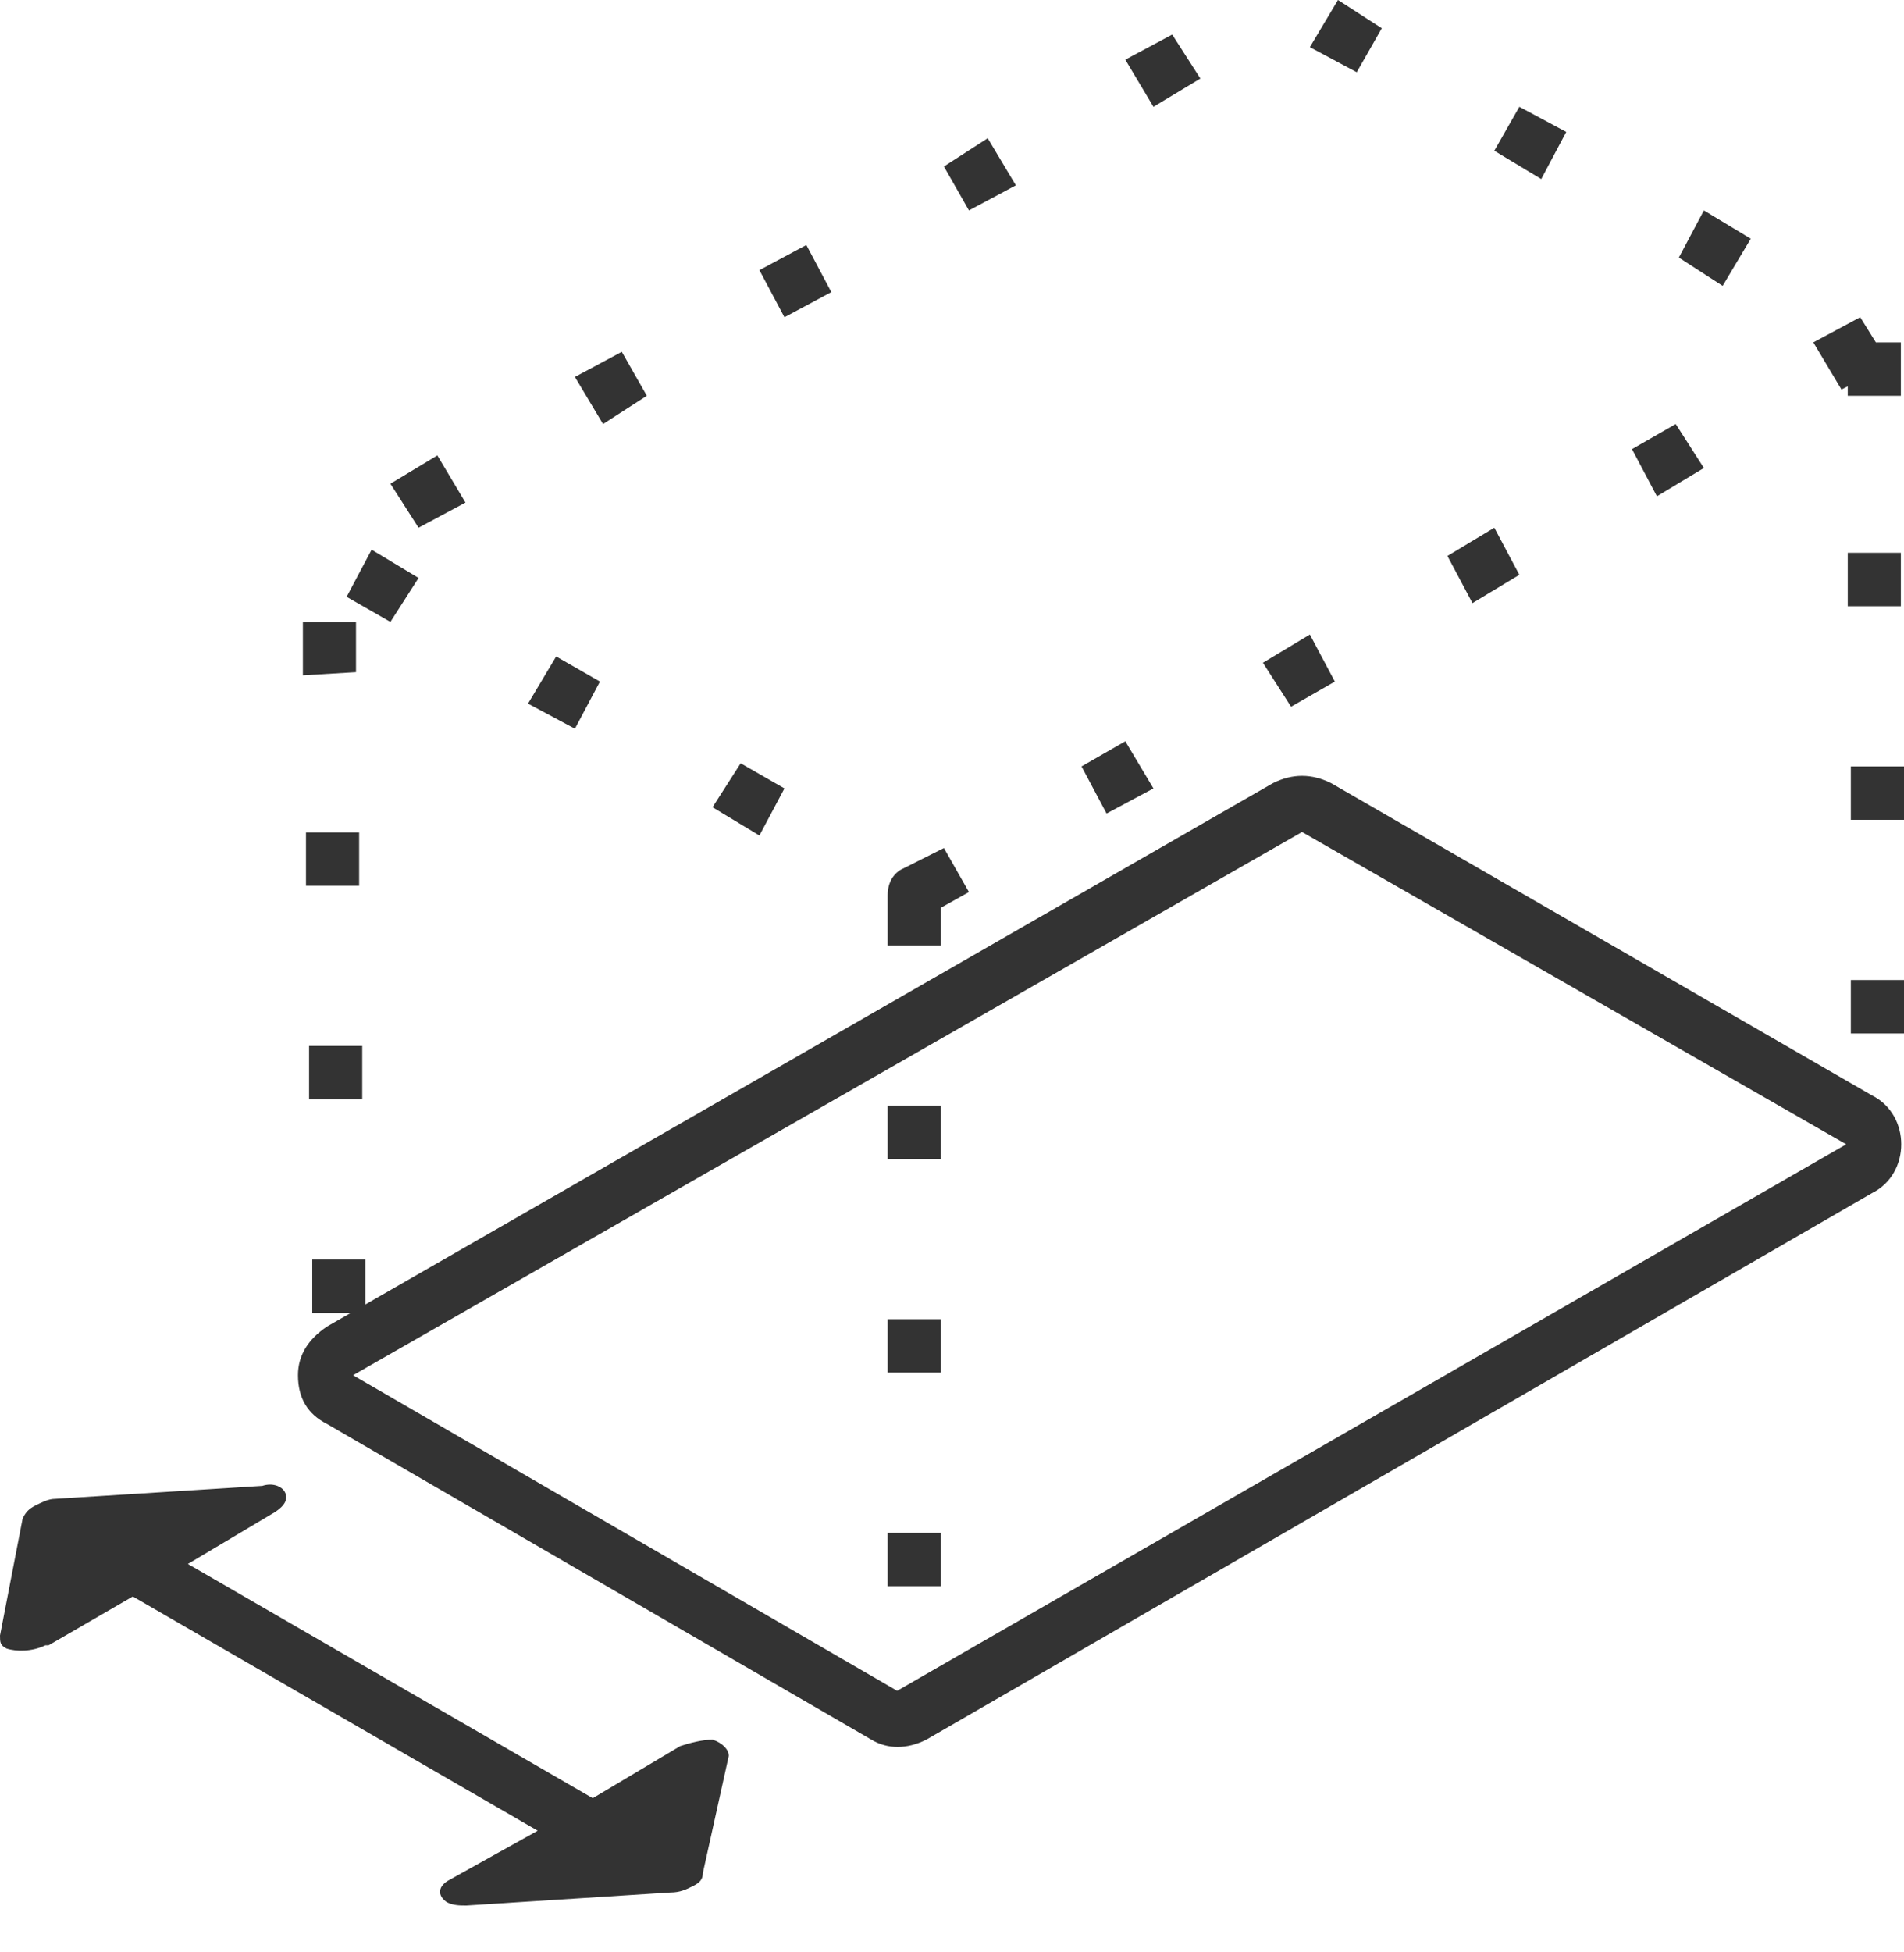 <svg width="40" height="41" viewBox="0 0 40 41" fill="none" xmlns="http://www.w3.org/2000/svg">
<path fill-rule="evenodd" clip-rule="evenodd" d="M38.883 21.702V20.58H40V21.702H38.883ZM38.883 16.095H40V17.216H38.883V16.095ZM38.818 11.609H39.934V12.731H38.818V11.609ZM38.818 8.113L38.686 8.18L38.095 7.19L39.08 6.662L39.409 7.19H39.934V8.311H38.818V8.113ZM35.27 5.409L35.796 4.419L36.781 5.013L36.19 6.003L35.27 5.409ZM34.809 10.422L34.285 9.432L35.204 8.905L35.796 9.828L34.809 10.422ZM31.393 3.166L31.919 2.243L32.904 2.771L32.379 3.76L31.393 3.166ZM31.919 12.071L30.934 12.665L30.408 11.675L31.393 11.082L31.919 12.071ZM27.518 0.99L28.109 0L29.029 0.594L28.503 1.517L27.518 0.99ZM28.043 14.313L27.123 14.841L26.532 13.918L27.518 13.325L28.043 14.313ZM23.641 1.253L24.626 0.726L25.218 1.649L24.232 2.243L23.641 1.253ZM24.232 16.557L23.247 17.084L22.721 16.095L23.641 15.567L24.232 16.557ZM19.83 3.496L20.75 2.903L21.342 3.892L20.356 4.419L19.83 3.496ZM20.356 18.733L19.765 19.063V19.854H18.648V18.799C18.648 18.601 18.714 18.403 18.911 18.271L19.83 17.809L20.356 18.733ZM15.954 5.673L16.94 5.145L17.465 6.134L16.48 6.662L15.954 5.673ZM15.954 17.546L14.969 16.952L15.56 16.029L16.48 16.557L15.954 17.546ZM12.078 7.916L13.063 7.388L13.589 8.311L12.669 8.905L12.078 7.916ZM12.078 15.303L11.093 14.776L11.684 13.786L12.604 14.313L12.078 15.303ZM8.202 10.158L9.188 9.564L9.779 10.554L8.793 11.082L8.202 10.158ZM8.202 13.06L7.282 12.533L7.807 11.543L8.793 12.137L8.202 13.06ZM7.479 14.116L6.363 14.182V13.06H7.479V14.116ZM6.428 17.48H7.545V18.601H6.428V17.48ZM7.61 23.087H6.493V21.965H7.61V23.087ZM6.873 27.856L7.367 27.572H6.56V26.45H7.676V27.394L26.741 16.447C27.15 16.242 27.558 16.242 27.967 16.447L39.33 23.005C39.738 23.21 39.942 23.62 39.942 24.03C39.942 24.44 39.738 24.85 39.33 25.054L19.462 36.532C19.053 36.737 18.644 36.737 18.305 36.532L6.873 29.905C6.464 29.7 6.26 29.359 6.26 28.88C6.26 28.471 6.464 28.129 6.873 27.856ZM18.848 35.507L38.786 24.03L27.354 17.472L7.417 28.88L18.848 35.507ZM18.648 32.189H19.765V33.31H18.648V32.189ZM18.648 27.703H19.765V28.825H18.648V27.703ZM18.648 23.218H19.765V24.34H18.648V23.218ZM5.784 31.749L3.947 32.843L12.453 37.762L14.29 36.668C14.494 36.6 14.766 36.532 14.97 36.532C15.174 36.6 15.31 36.737 15.31 36.874L14.766 39.333C14.766 39.469 14.697 39.538 14.561 39.606C14.426 39.674 14.29 39.742 14.086 39.742L9.799 40.016C9.662 40.016 9.526 40.016 9.39 39.948C9.186 39.811 9.186 39.606 9.458 39.469L11.296 38.445L2.79 33.526L1.021 34.551C0.953 34.551 0.953 34.551 0.953 34.551C0.68 34.687 0.341 34.687 0.136 34.619C5.96214e-08 34.551 0 34.482 0 34.346L0.476 31.887C0.544 31.749 0.612 31.681 0.748 31.613C0.885 31.545 1.021 31.476 1.157 31.476L5.511 31.203C5.716 31.135 5.92 31.203 5.988 31.34C6.056 31.476 5.988 31.613 5.784 31.749Z" fill="#333"/>
</svg>
